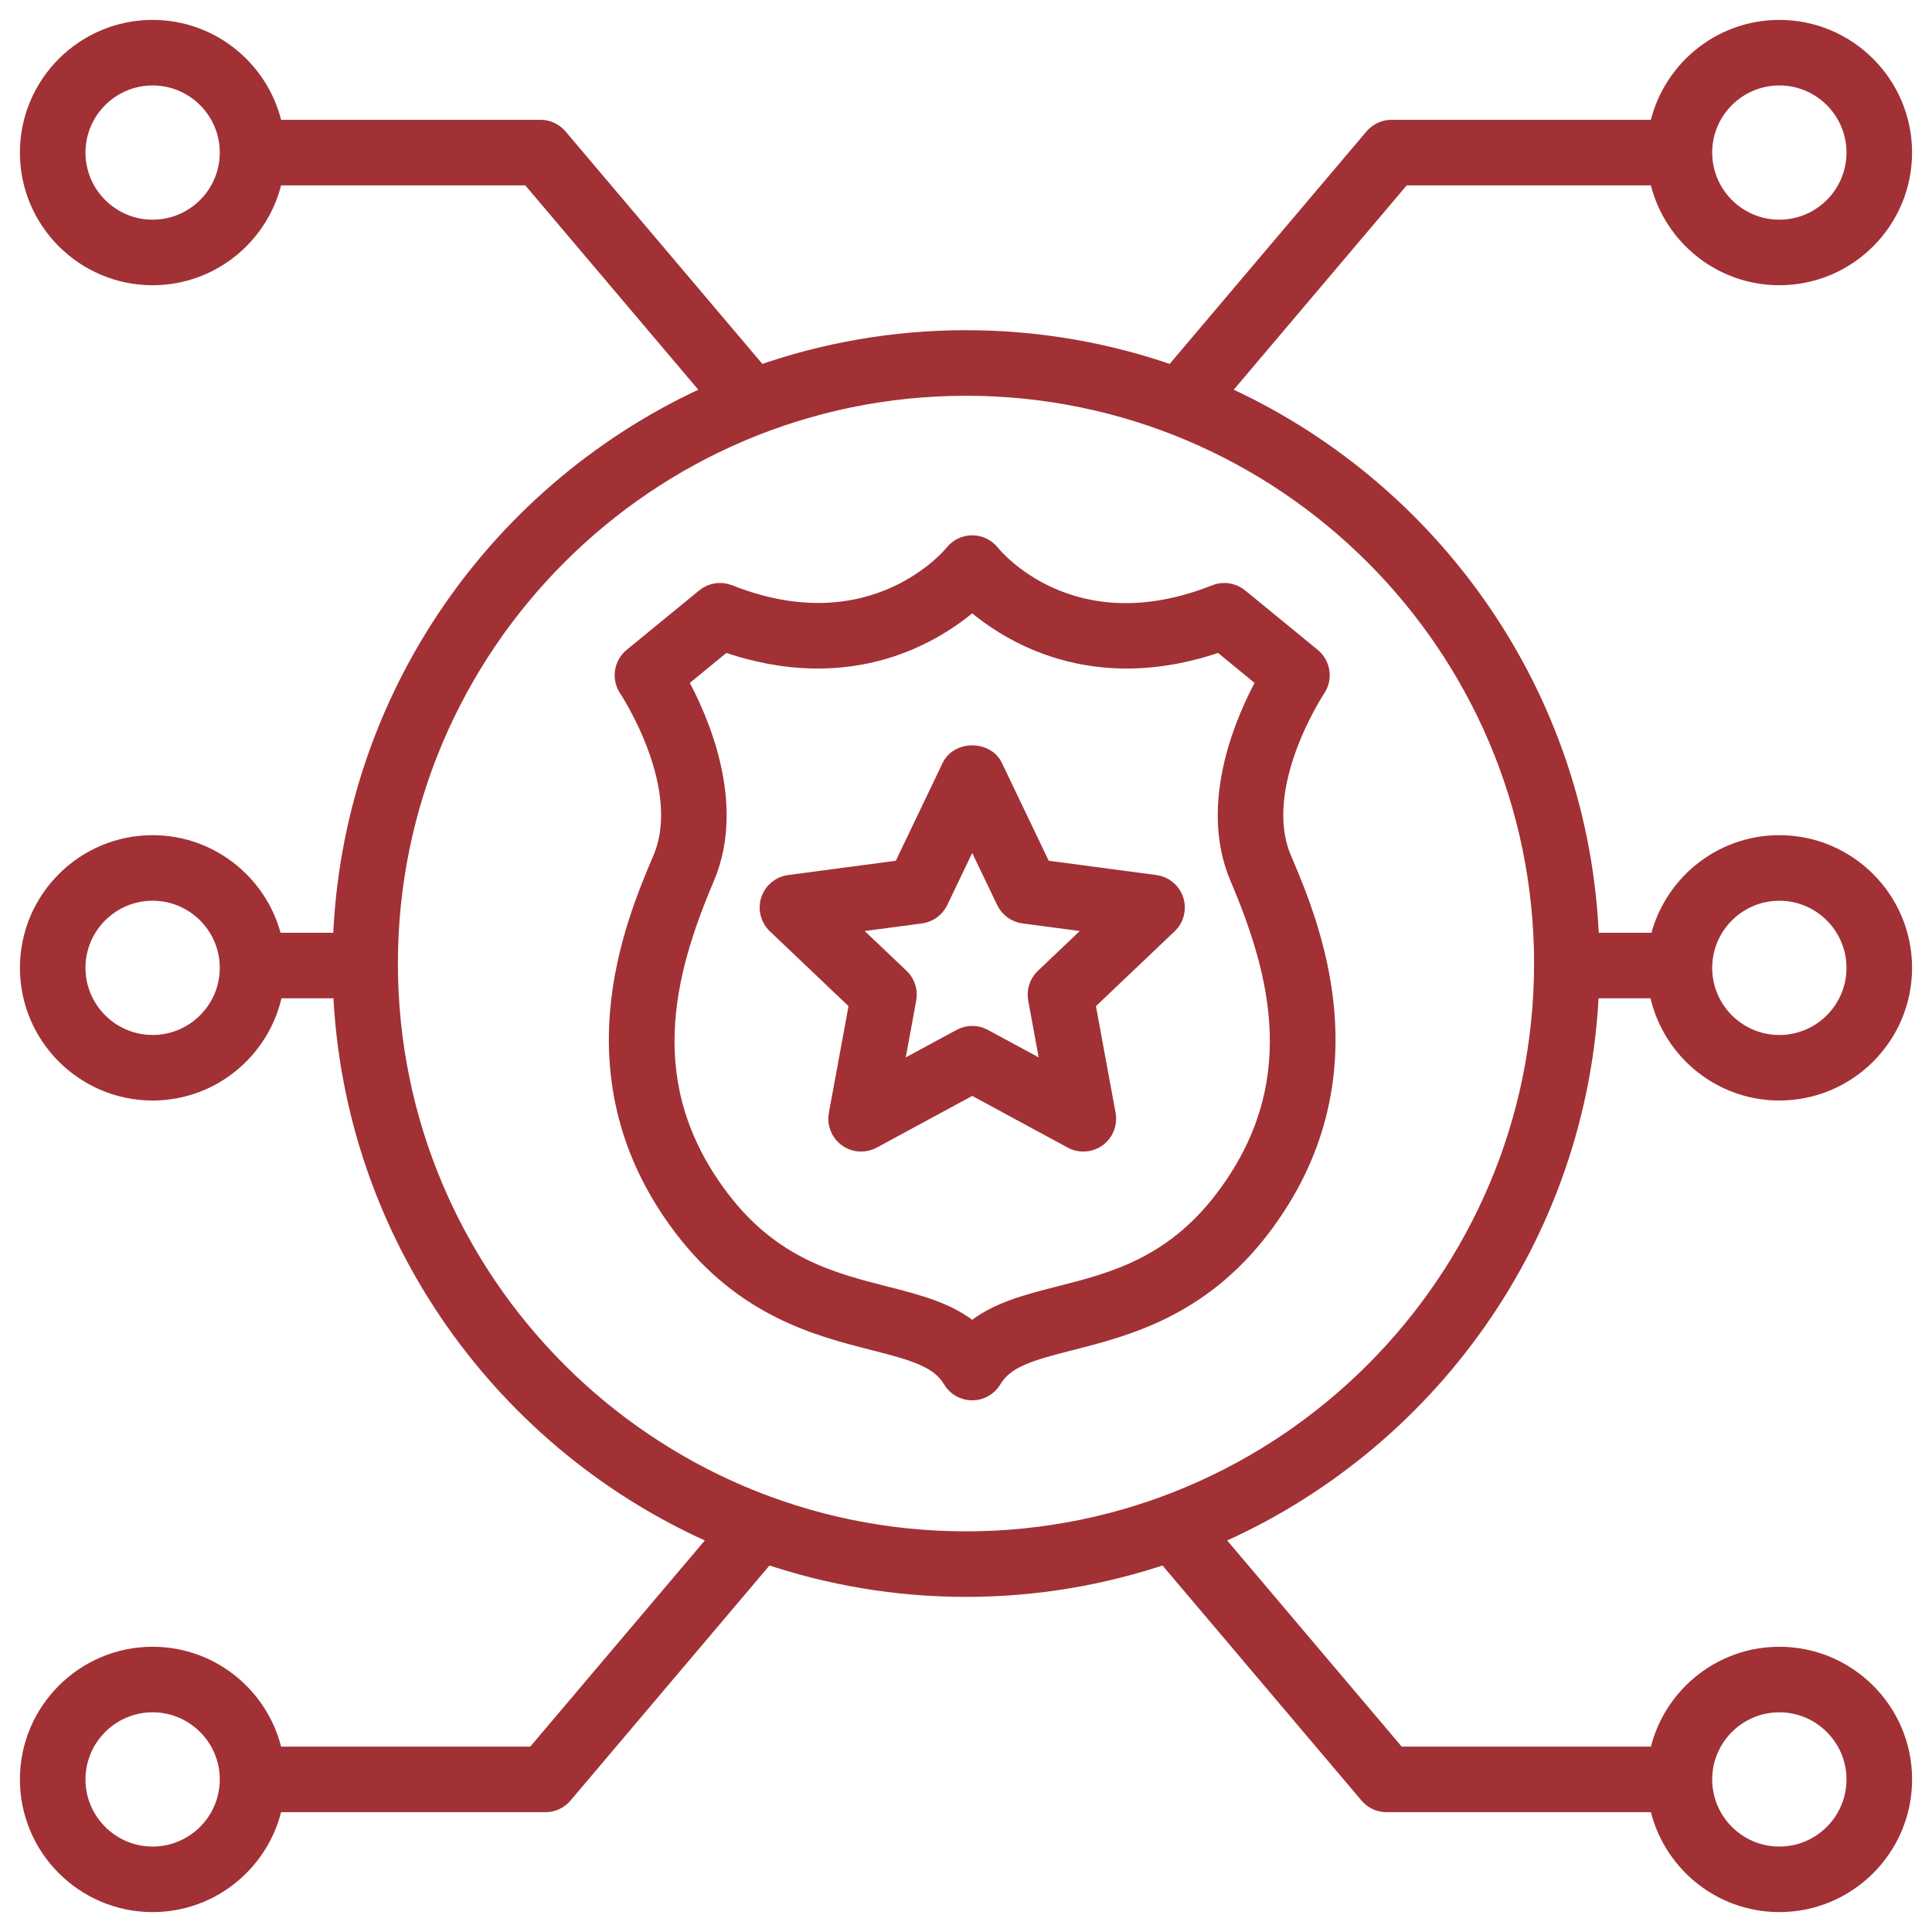 <?xml version="1.0" encoding="UTF-8"?>
<svg width="66px" height="66px" viewBox="0 0 66 66" version="1.1" xmlns="http://www.w3.org/2000/svg" xmlns:xlink="http://www.w3.org/1999/xlink">
    <title>noun_Law Enforcement_1603011 Copy</title>
    <g id="SO" stroke="none" stroke-width="1" fill="none" fill-rule="evenodd">
        <g id="Schmitt-Orlov-V_7" transform="translate(-767, -1486)" fill="#A13135" fill-rule="nonzero" stroke="#A13135" stroke-width="0.64">
            <g id="noun_Law-Enforcement_1603011-Copy" transform="translate(768, 1487)">
                <path d="M55.652,5.012 C56.027,6.953 57.735,8.424 59.786,8.424 C62.109,8.424 63.999,6.535 63.999,4.212 C63.999,1.889 62.109,0 59.786,0 C57.736,0 56.028,1.472 55.652,3.413 L46.536,3.413 C46.301,3.413 46.078,3.517 45.926,3.696 L39.061,11.805 C36.85,11.027 34.475,10.6 32,10.6 C29.526,10.6 27.151,11.027 24.94,11.805 L18.075,3.696 C17.923,3.516 17.7,3.413 17.465,3.413 L8.347,3.413 C7.972,1.472 6.264,0 4.214,0 C1.89,0 0,1.889 0,4.212 C0,6.535 1.89,8.424 4.214,8.424 C6.263,8.424 7.971,6.953 8.347,5.012 L17.093,5.012 L23.372,12.429 C16.111,15.654 10.977,22.813 10.692,31.184 L8.333,31.184 C7.927,29.283 6.236,27.851 4.214,27.851 C1.891,27.851 0.001,29.74 0.001,32.063 C0.001,34.386 1.891,36.275 4.214,36.275 C6.291,36.275 8.011,34.763 8.355,32.784 L10.696,32.784 C11.035,41.184 16.257,48.347 23.598,51.505 L17.262,58.988 L8.347,58.988 C7.972,57.047 6.264,55.576 4.214,55.576 C1.89,55.576 0,57.465 0,59.788 C0,62.111 1.89,64 4.214,64 C6.263,64 7.971,62.528 8.347,60.587 L17.633,60.587 C17.869,60.587 18.092,60.483 18.244,60.304 L25.182,52.108 C27.324,52.833 29.616,53.232 32,53.232 C34.384,53.232 36.676,52.833 38.818,52.108 L45.756,60.304 C45.908,60.484 46.131,60.587 46.367,60.587 L55.653,60.587 C56.028,62.528 57.736,64 59.786,64 C62.11,64 64,62.111 64,59.788 C64,57.465 62.11,55.576 59.786,55.576 C57.737,55.576 56.029,57.047 55.653,58.988 L46.737,58.988 L40.402,51.505 C47.743,48.347 52.965,41.184 53.304,32.784 L55.645,32.784 C55.989,34.763 57.709,36.275 59.786,36.275 C62.109,36.275 63.999,34.386 63.999,32.063 C63.999,29.74 62.109,27.851 59.786,27.851 C57.763,27.851 56.073,29.283 55.667,31.184 L53.308,31.184 C53.024,22.813 47.89,15.654 40.629,12.429 L46.908,5.012 L55.652,5.012 Z M59.786,1.599 C61.226,1.599 62.399,2.771 62.399,4.212 C62.399,5.652 61.226,6.825 59.786,6.825 C58.344,6.825 57.171,5.652 57.171,4.212 C57.171,2.771 58.344,1.599 59.786,1.599 Z M4.214,6.825 C2.773,6.825 1.6,5.652 1.6,4.212 C1.6,2.771 2.773,1.599 4.214,1.599 C5.655,1.599 6.828,2.771 6.828,4.212 C6.828,5.652 5.655,6.825 4.214,6.825 Z M4.214,34.676 C2.773,34.676 1.6,33.504 1.6,32.063 C1.6,30.622 2.773,29.45 4.214,29.45 C5.655,29.45 6.828,30.622 6.828,32.063 C6.828,33.504 5.655,34.676 4.214,34.676 Z M4.214,62.401 C2.773,62.401 1.6,61.229 1.6,59.788 C1.6,58.348 2.773,57.175 4.214,57.175 C5.655,57.175 6.828,58.348 6.828,59.788 C6.828,61.229 5.655,62.401 4.214,62.401 Z M59.786,57.175 C61.226,57.175 62.399,58.348 62.399,59.788 C62.399,61.229 61.226,62.401 59.786,62.401 C58.344,62.401 57.171,61.229 57.171,59.788 C57.171,58.348 58.344,57.175 59.786,57.175 Z M59.786,29.451 C61.226,29.451 62.399,30.623 62.399,32.064 C62.399,33.505 61.226,34.677 59.786,34.677 C58.344,34.677 57.171,33.505 57.171,32.064 C57.171,30.623 58.344,29.451 59.786,29.451 Z M51.726,31.916 C51.726,42.788 42.876,51.633 32,51.633 C21.123,51.633 12.273,42.787 12.273,31.916 C12.273,21.045 21.123,12.2 32,12.2 C42.876,12.2 51.726,21.044 51.726,31.916 Z" id="Shape"></path>
                <path d="M23.893,19.291 C23.623,19.184 23.315,19.232 23.09,19.416 L20.61,21.448 C20.292,21.71 20.225,22.171 20.454,22.514 C20.477,22.546 22.673,25.865 21.618,28.347 C20.668,30.582 18.441,35.816 22.339,40.937 C24.43,43.685 26.972,44.332 28.828,44.805 C30.267,45.171 31.101,45.413 31.523,46.126 C31.667,46.37 31.928,46.518 32.212,46.518 C32.495,46.518 32.756,46.369 32.9,46.126 C33.322,45.412 34.156,45.171 35.596,44.805 C37.452,44.332 39.993,43.685 42.084,40.937 C45.982,35.816 43.755,30.582 42.805,28.347 C41.749,25.865 43.947,22.546 43.969,22.514 C44.199,22.171 44.131,21.71 43.813,21.448 L41.333,19.416 C41.107,19.232 40.8,19.184 40.531,19.291 C35.597,21.249 32.954,18.053 32.839,17.909 C32.688,17.719 32.456,17.607 32.212,17.607 C31.967,17.607 31.735,17.72 31.583,17.913 C31.556,17.947 28.875,21.267 23.893,19.291 Z M40.675,20.945 L42.264,22.249 C41.566,23.508 40.249,26.428 41.332,28.974 C42.723,32.244 43.749,36.108 40.811,39.97 C39.057,42.274 37.008,42.795 35.2,43.255 C34.08,43.541 33.007,43.814 32.212,44.493 C31.416,43.814 30.343,43.541 29.223,43.256 C27.416,42.795 25.366,42.273 23.613,39.97 C20.673,36.108 21.7,32.244 23.091,28.974 C24.174,26.426 22.857,23.508 22.159,22.249 L23.749,20.945 C28.088,22.469 31.003,20.594 32.212,19.533 C33.42,20.593 36.336,22.47 40.675,20.945 Z" id="Shape"></path>
                <path d="M25.309,29.756 C25.214,30.048 25.296,30.37 25.519,30.582 L28.333,33.259 L27.63,37.076 C27.574,37.378 27.697,37.687 27.947,37.867 C28.086,37.968 28.252,38.019 28.417,38.019 C28.548,38.019 28.679,37.987 28.798,37.923 L32.213,36.074 L35.628,37.923 C35.898,38.07 36.229,38.047 36.48,37.867 C36.729,37.686 36.852,37.378 36.796,37.076 L36.093,33.259 L38.908,30.582 C39.131,30.37 39.212,30.048 39.117,29.756 C39.022,29.463 38.767,29.251 38.461,29.21 L34.612,28.699 L32.936,25.198 C32.67,24.642 31.758,24.642 31.492,25.198 L29.816,28.699 L25.967,29.21 C25.66,29.251 25.404,29.463 25.309,29.756 Z M30.454,30.228 C30.722,30.193 30.954,30.024 31.071,29.78 L32.212,27.397 L33.354,29.78 C33.471,30.024 33.703,30.193 33.971,30.228 L36.592,30.576 L34.675,32.398 C34.479,32.585 34.391,32.856 34.44,33.122 L34.919,35.721 L32.593,34.464 C32.356,34.334 32.069,34.334 31.832,34.464 L29.506,35.721 L29.985,33.122 C30.034,32.856 29.946,32.585 29.75,32.398 L27.833,30.576 L30.454,30.228 Z" id="Shape"></path>
            </g>
        </g>
    </g>
</svg>